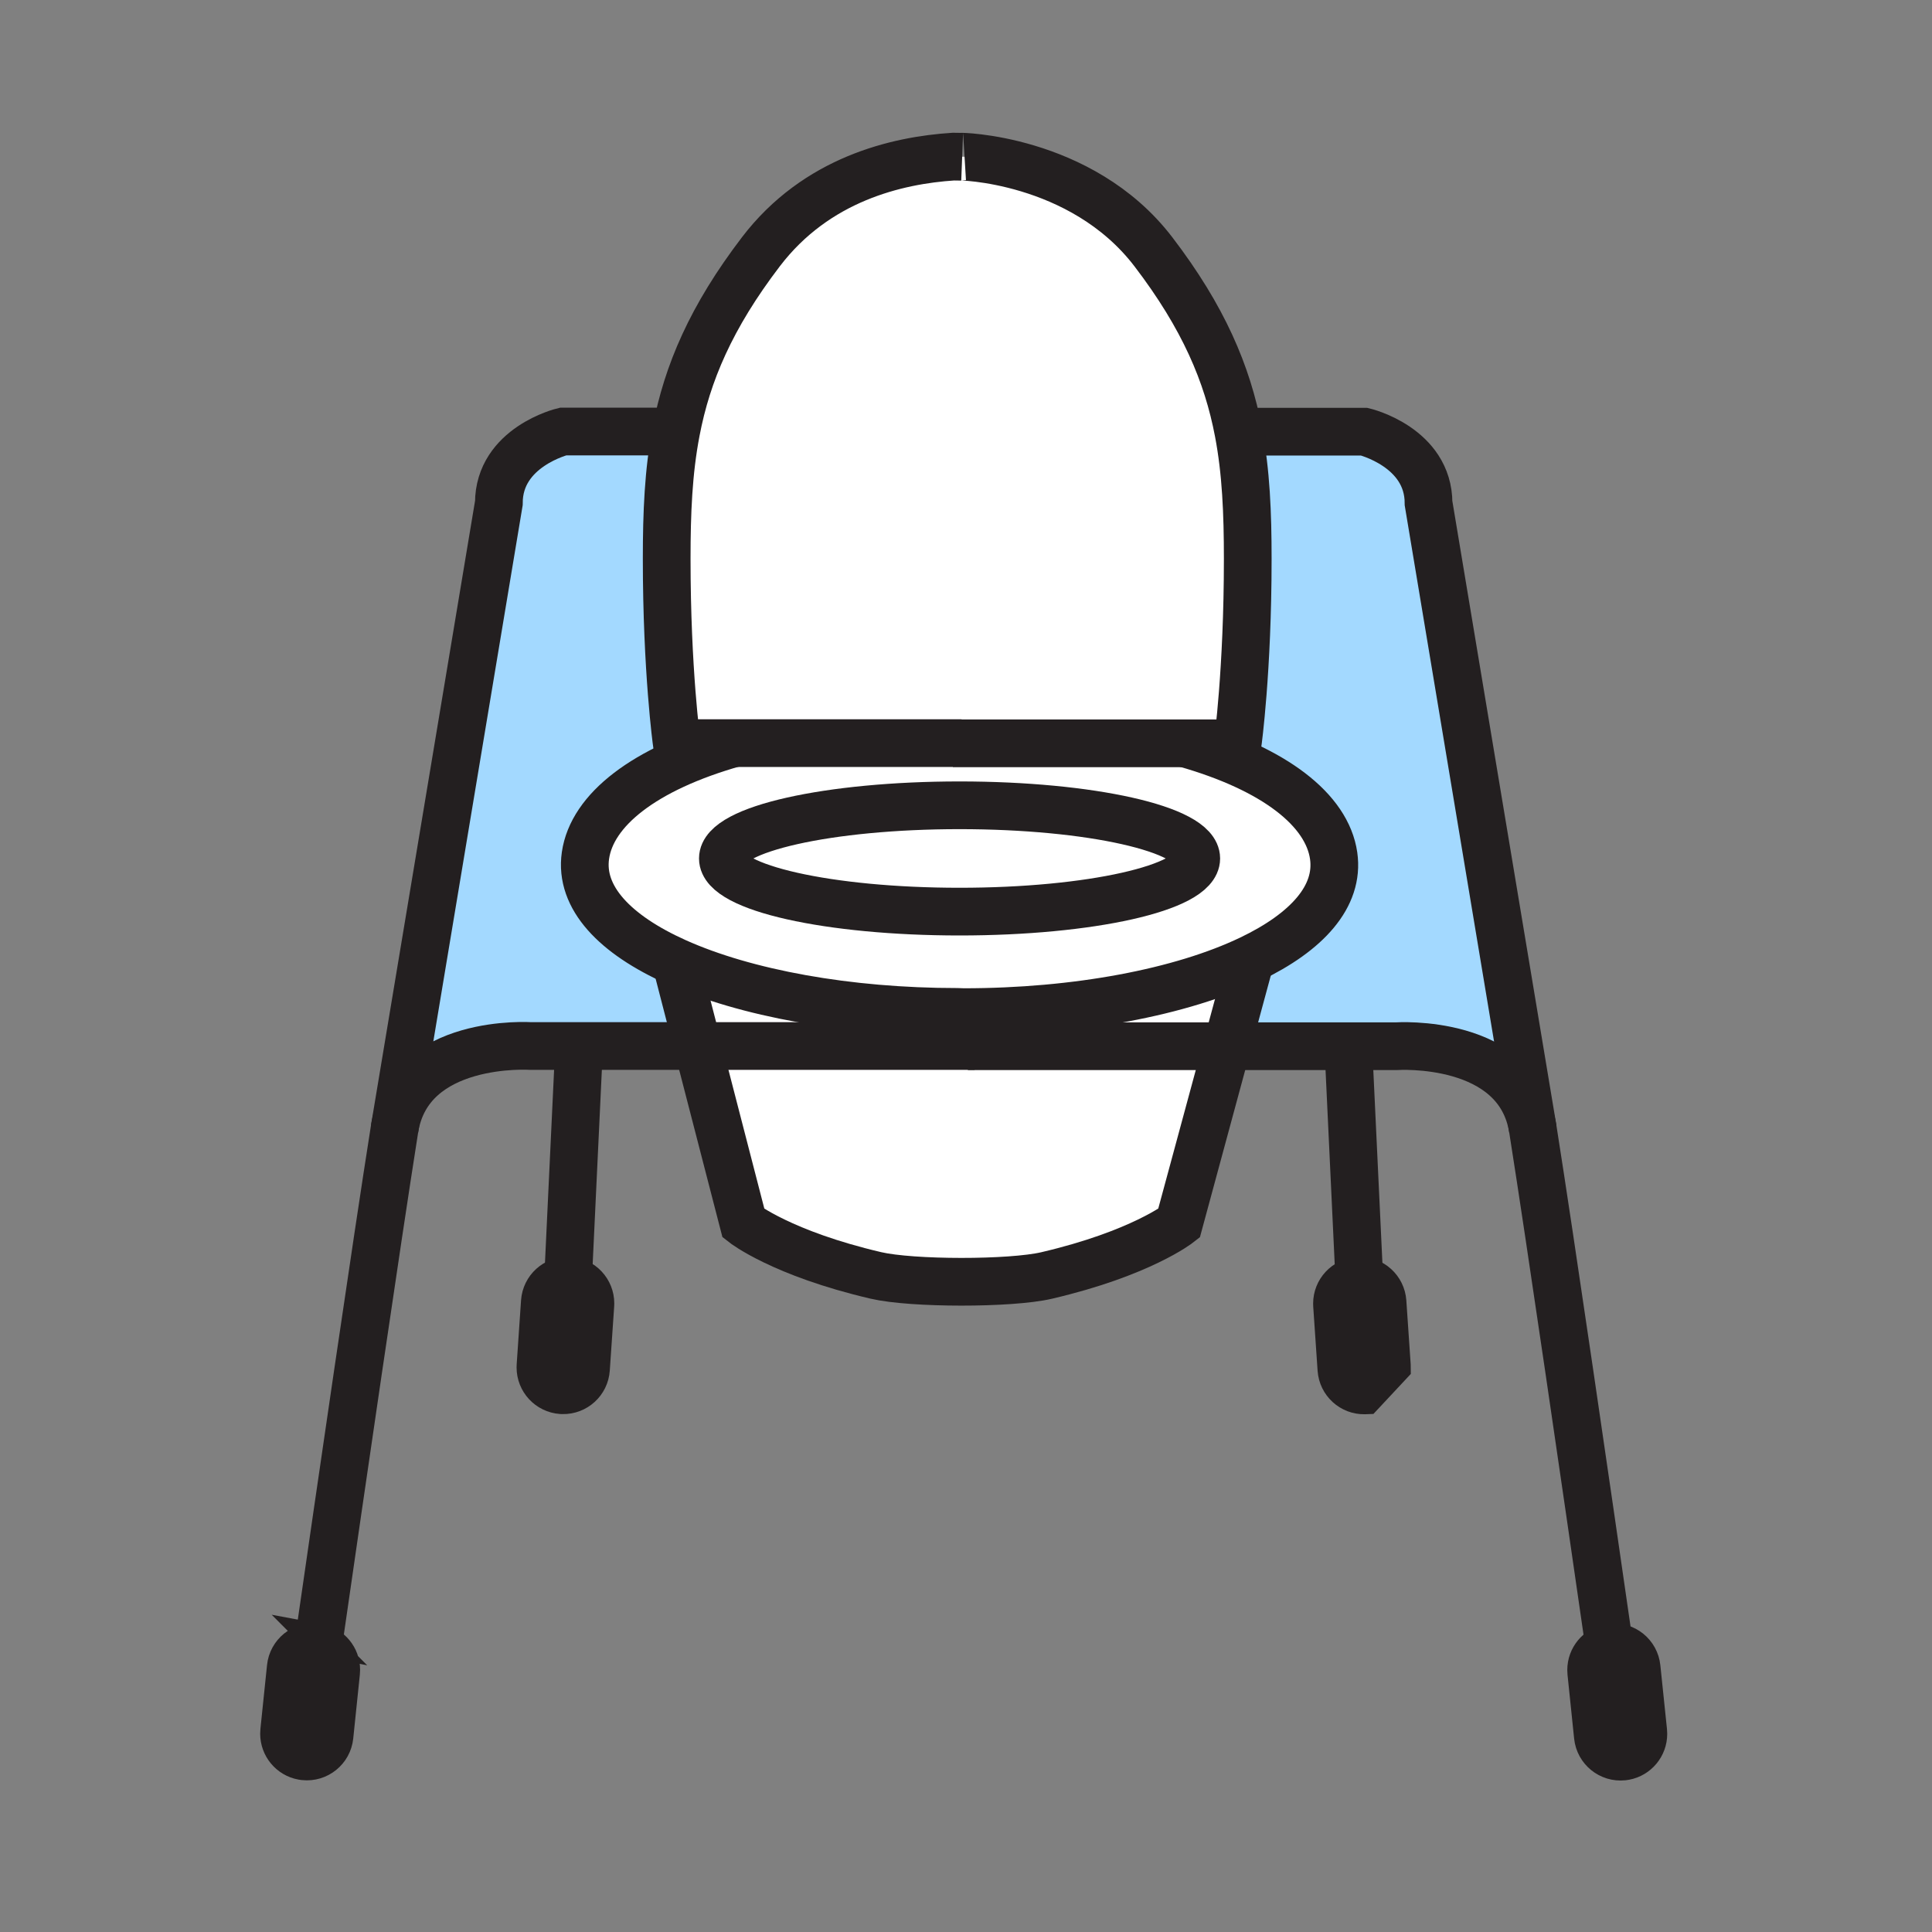 <svg xmlns="http://www.w3.org/2000/svg" width="850.394" height="850.394" viewBox="0 0 850.394 850.394" overflow="visible"><rect x="0" y="0" width="850.394" height="850.394" fill="#808080" stroke="none"/><path d="M140.42 721.69c-4.25 29.52-7.29 50.71-7.87 54.72-6.4-1.19-11.03-6.811-11.03-13.3 0-.46.02-.94.07-1.41l2.91-28.09c.77-7.44 7.43-12.851 14.86-12.08.36.04.71.09 1.06.16z"/><path d="M148.52 764.5c-.77 7.44-7.43 12.85-14.87 12.07l-1.1-.16c.58-4.01 3.62-25.2 7.87-54.72 6.43 1.18 11.08 6.8 11.08 13.3 0 .46-.02.939-.07 1.41l-2.91 28.1zM250.18 560.19l-2.35 49.739-.18 5.5c-.22 0-.44-.01-.66-.02-7.15-.5-12.61-6.45-12.61-13.51 0-.311.01-.631.03-.94l1.92-28.17c.51-7.259 6.64-12.799 13.85-12.599z"/><path d="M263.38 573.7c0 .31-.01.63-.03.939l-1.93 28.181c-.49 7.239-6.59 12.77-13.77 12.609l.18-5.5 2.35-49.739c.19 0 .39.01.59.02 7.15.49 12.61 6.43 12.61 13.49zM715.8 776.49c-.359.069-.72.12-1.09.16-7.44.77-14.09-4.641-14.87-12.07l-2.91-28.1c-.05-.471-.069-.95-.069-1.41 0-6.5 4.649-12.12 11.08-13.301 4.249 29.501 7.279 50.681 7.859 54.721z"/><path d="M726.78 761.78c.05.479.069.95.069 1.41 0 6.5-4.64 12.109-11.05 13.3-.58-4.04-3.609-25.221-7.859-54.721.35-.06.699-.109 1.06-.149 7.44-.78 14.09 4.63 14.86 12.07l2.92 28.09zM600.53 610.01l.17 5.49c-7.17.16-13.26-5.36-13.76-12.6l-1.921-28.181c-.02-.31-.029-.63-.029-.939 0-7.061 5.46-13 12.609-13.49.2-.01.391-.021.58-.021l2.351 49.741z"/><path d="M613.98 602l-12.601 13.48c-.229.01-.46.02-.68.02l-.17-5.49-2.351-49.74c7.21-.21 13.351 5.32 13.851 12.601l1.92 28.17c.021.319.031.639.031.959z"/><path d="M540.06 460.5l-21.119 77.96s-16.86 13.29-58.271 22.96c-15.89 3.71-59.25 3.68-75.14-.03-41.42-9.67-58.28-22.96-58.28-22.96l-20.17-78.01h118.93v.08h114.05z" fill="#fff"/><path d="M426.01 460.42H307.08l-9.57-37.03c30.61 13.76 75.6 22.01 123.83 22.01l2.8.1c49.79 0 95.9-8.79 126.31-23.36l-10.39 38.36H426.01v-.08zM422.36 354.46c57.541 0 104.19 10.48 104.19 23.4s-46.649 23.4-104.19 23.4c-57.54 0-104.18-10.48-104.18-23.4s46.64-23.4 104.18-23.4z" fill="#fff"/><path d="M550.45 422.14c-30.41 14.57-76.521 23.36-126.31 23.36l-2.8-.1c-48.23 0-93.22-8.25-123.83-22.01-26.74-12.02-42.49-28.25-39.81-46.84 2.89-20.02 25.76-38.19 65.54-49.46h96.18v.1h102.02c39.819 11.26 62.689 29.43 65.579 49.46 2.581 17.91-11.779 33.62-36.569 45.49zm-23.9-44.28c0-12.92-46.649-23.4-104.19-23.4-57.54 0-104.18 10.48-104.18 23.4s46.64 23.4 104.18 23.4c57.54 0 104.19-10.48 104.19-23.4z" fill="#fff"/><path d="M521.44 327.19H419.42v-.1H297.87s-4.42-31.79-4.42-81.23c0-20.15.74-38.26 4.13-55.92 4.9-25.67 15.41-50.4 37.37-79.17 24.41-31.96 59.77-40.21 84.65-41.83l3.65.05c-2.84-.18 52.5.03 84.46 41.88 22.021 28.83 32.521 53.62 37.42 79.35 3.351 17.61 4.08 35.66 4.08 55.74 0 49.45-4.41 81.23-4.41 81.23H521.44z" fill="#fff"/><path d="M628.79 221.51l45.91 275.48c-6.351-40.15-60.05-36.49-60.05-36.49h-74.59l10.391-38.36c24.79-11.87 39.149-27.58 36.569-45.49-2.89-20.03-25.76-38.2-65.579-49.46H544.801s4.41-31.78 4.41-81.23c0-20.08-.729-38.13-4.08-55.74l5.62-.2h49.78c-.001 0 28.259 6.77 28.259 31.49zM300.22 327.09h23.02c-39.78 11.27-62.65 29.44-65.54 49.46-2.68 18.59 13.07 34.82 39.81 46.84l9.57 37.03h-73.37s-53.69-3.66-60.04 36.49l45.91-275.48c0-24.72 28.25-31.49 28.25-31.49h49.75c-3.39 17.66-4.13 35.77-4.13 55.92 0 49.44 4.42 81.23 4.42 81.23h2.35z" fill="#a3d9ff"/><g fill="none" stroke="#231f20"><path stroke-width="21" d="M300.22 327.09h123.03M542.45 327.19H419.42M542.45 327.19h2.35s4.41-31.78 4.41-81.23c0-20.08-.729-38.13-4.08-55.74-4.899-25.73-15.399-50.52-37.42-79.35-31.96-41.85-87.3-42.06-84.46-41.88l-3.65-.05c-24.88 1.62-60.24 9.87-84.65 41.83-21.96 28.77-32.47 53.5-37.37 79.17-3.39 17.66-4.13 35.77-4.13 55.92 0 49.44 4.42 81.23 4.42 81.23h2.35"/><path d="M521.37 327.17c.02.01.05.01.07.02 39.819 11.26 62.689 29.43 65.579 49.46 2.58 17.91-11.779 33.62-36.569 45.49-30.41 14.57-76.521 23.36-126.31 23.36l-2.8-.1c-48.23 0-93.22-8.25-123.83-22.01-26.74-12.02-42.49-28.25-39.81-46.84 2.89-20.02 25.76-38.19 65.54-49.46l.11-.03" stroke-width="21"/><path d="M526.55 377.86c0 12.92-46.649 23.4-104.19 23.4-57.54 0-104.18-10.48-104.18-23.4s46.64-23.4 104.18-23.4c57.54 0 104.19 10.48 104.19 23.4zM550.46 422.12l-.01.02-10.39 38.36-21.119 77.96s-16.86 13.29-58.271 22.96c-15.89 3.71-59.25 3.68-75.14-.03-41.42-9.67-58.28-22.96-58.28-22.96l-20.17-78.01-9.57-37.03v-.01" stroke-width="21"/><path d="M428.99 460.42H233.71s-53.69-3.66-60.04 36.49c-7.96 50.35-23.69 158.55-33.25 224.78-4.25 29.52-7.29 50.71-7.87 54.72l-.09.689" stroke-width="21"/><path d="M297.62 189.94h-49.79s-28.25 6.77-28.25 31.49l-45.91 275.48" stroke-width="21"/><path d="M140.42 721.69c6.43 1.18 11.08 6.8 11.08 13.3 0 .46-.02.939-.07 1.41l-2.91 28.1c-.77 7.44-7.43 12.85-14.87 12.07l-1.1-.16c-6.4-1.19-11.03-6.811-11.03-13.3 0-.46.02-.94.07-1.41l2.91-28.09c.77-7.44 7.43-12.851 14.86-12.08.36.04.71.09 1.06.16zM250.18 560.19c.19 0 .39.01.59.02 7.15.49 12.61 6.43 12.61 13.49 0 .31-.01.63-.03.939l-1.93 28.181c-.49 7.239-6.59 12.77-13.77 12.609-.22 0-.44-.01-.66-.02-7.15-.5-12.61-6.45-12.61-13.51 0-.311.01-.631.03-.94l1.92-28.17c.51-7.259 6.64-12.799 13.85-12.599z" stroke-width="14"/><path stroke-width="21" d="M254.9 460.42l-4.72 99.77-2.35 49.74M426.01 460.5h188.641s53.699-3.66 60.05 36.49c7.96 50.35 23.68 158.54 33.24 224.779 4.25 29.5 7.279 50.681 7.859 54.721.07.46.101.7.101.7"/><path d="M550.75 190.02h49.78s28.26 6.77 28.26 31.49l45.91 275.48" stroke-width="21"/><path d="M707.94 721.77c-6.431 1.181-11.08 6.801-11.08 13.301 0 .46.02.939.069 1.41l2.91 28.1c.78 7.43 7.43 12.84 14.87 12.07.37-.04.73-.091 1.09-.16 6.41-1.19 11.05-6.8 11.05-13.3 0-.46-.02-.931-.069-1.41l-2.92-28.09c-.771-7.44-7.42-12.851-14.86-12.07-.36.039-.71.089-1.06.149zM598.18 560.27c-.189 0-.38.011-.58.021-7.149.49-12.609 6.43-12.609 13.49 0 .31.01.63.029.939l1.921 28.181c.5 7.239 6.59 12.76 13.76 12.6.22 0 .45-.01.68-.02L613.98 602c0-.32-.011-.64-.03-.96l-1.92-28.17c-.5-7.28-6.64-12.81-13.85-12.6z" stroke-width="14"/><path stroke-width="21" d="M593.47 460.5l4.71 99.77 2.35 49.74"/></g><path fill="none" d="M0 0h850.394v850.394H0z"/></svg>